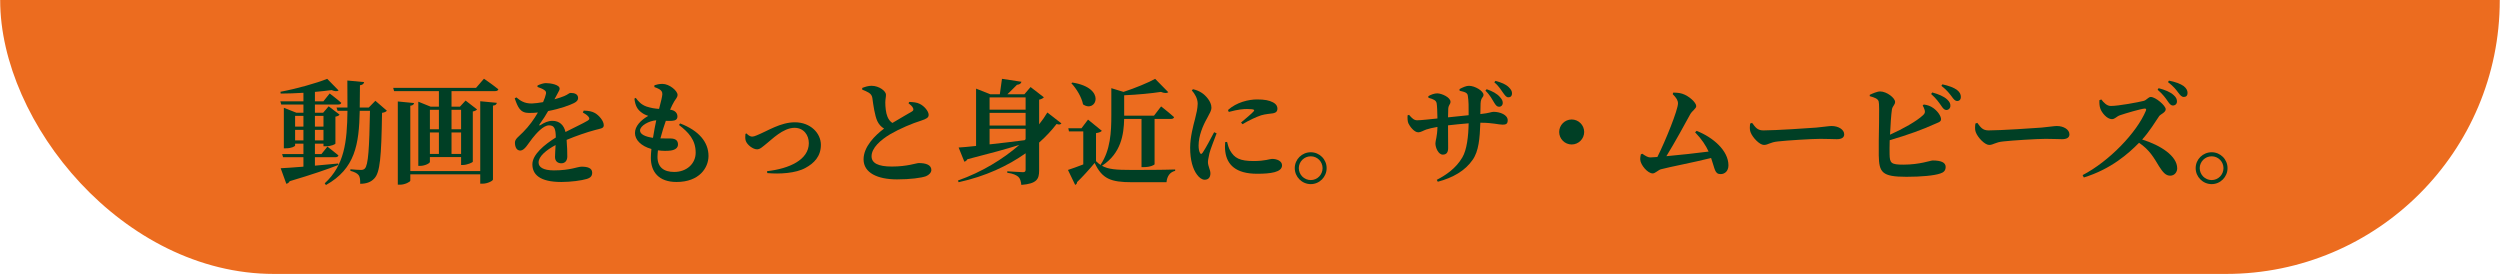 <?xml version="1.0" encoding="UTF-8"?><svg id="_レイヤー_2" data-name="レイヤー 2" xmlns="http://www.w3.org/2000/svg" xmlns:xlink="http://www.w3.org/1999/xlink" viewBox="0 0 444 49"><defs><style>.cls-1, .cls-2 {
        fill: none;
      }

      .cls-3 {
        fill: #003f25;
      }

      .cls-4 {
        fill: #ec6c1f;
      }

      .cls-2 {
        clip-path: url(#clippath);
      }</style><clipPath id="clippath"><rect class="cls-1" width="444" height="49"/></clipPath></defs><g id="design"><g class="cls-2"><rect class="cls-4" x=".03" y="-48.65" width="443.93" height="97.3" rx="48.62" ry="48.62"/></g><g><path class="cls-3" d="m60.09,29.3c-1.88.74-4.6,1.68-8.64,2.88-.14.26-.36.42-.6.46l-1-2.76c.86-.04,2.3-.14,4.04-.28v-1.68h-3.62l-.16-.56h3.78v-1.84h-1.48v.32c0,.16-.64.5-1.64.5h-.36v-7.2l2.22.88h1.26v-1.46h-3.94l-.16-.56h4.1v-1.52c-1.36.08-2.76.14-4.04.14l-.04-.32c2.8-.52,6.44-1.54,8.3-2.3l2.02,2.06c-.22.2-.66.18-1.24-.06-.84.12-1.86.22-2.96.32v1.68h1.5l1.12-1.4s1.28.96,2.06,1.66c-.04.22-.24.3-.54.3h-4.14v1.46h1.46l.98-1.14,1.94,1.48c-.12.16-.3.28-.74.36v4.78c0,.1-.7.48-1.74.48h-.38v-.46h-1.52v1.84h1.16l1.06-1.32s1.2.92,1.96,1.56c-.06.22-.26.32-.54.32h-3.64v1.5c1.3-.12,2.7-.24,4.12-.38l.04.26Zm-7.68-8.72v1.9h1.48v-1.9h-1.48Zm1.48,4.36v-1.88h-1.48v1.88h1.48Zm2.04-4.36v1.9h1.52v-1.9h-1.52Zm1.52,4.36v-1.88h-1.52v1.88h1.52Zm11.26-5.28c-.14.18-.42.32-.86.38-.12,7.96-.36,10.6-1.38,11.66-.62.68-1.48.94-2.5.94.02-.72-.04-1.22-.28-1.54-.26-.34-.78-.58-1.46-.76v-.28c.6.06,1.5.12,1.9.12.3,0,.48-.08.66-.24.62-.6.8-3.64.92-10.26h-1.82c-.12,5.98-.82,10.28-6,13.18l-.22-.3c3.48-3.2,3.98-7.3,4.04-12.88h-1.76l-.18-.58h1.94c0-1.5-.02-3.08-.02-4.8l2.98.28c-.06.3-.26.5-.74.56-.02,1.4-.02,2.72-.04,3.96h1.6l1.18-1.2,2.04,1.76Z"/><path class="cls-3" d="m85.95,13.98s1.58,1.08,2.56,1.88c-.06.22-.28.32-.56.32h-7.76v2.76h1.5l1-1.08,2.04,1.58c-.12.14-.4.3-.76.36v8.92c-.02.14-1.04.58-1.74.58h-.34v-1.4h-5.54v.86c0,.22-.86.7-1.74.7h-.32v-11.4l2.18.88h1.48v-2.76h-7.96l-.16-.58h14.72l1.4-1.62Zm-.66,4l2.94.28c-.04.26-.18.44-.68.5v13.12c0,.24-.98.74-1.82.74h-.44v-1.66h-12.42v1.12c0,.22-.98.72-1.8.72h-.42v-14.78l2.88.28c-.02.24-.18.42-.66.48v11.6h12.42v-12.4Zm-8.94,1.52v3.46h1.6v-3.46h-1.6Zm0,7.84h1.6v-3.82h-1.6v3.82Zm3.84-7.84v3.46h1.7v-3.46h-1.7Zm1.7,7.84v-3.82h-1.7v3.82h1.7Z"/><path class="cls-3" d="m103.67,19.64c1,.04,1.5.16,2,.44.7.4,1.56,1.38,1.56,2.16,0,.6-.58.58-1.58.86-1.36.36-3.36,1.04-5.02,1.74.1,1.1.12,2.24.12,2.96,0,.68-.36,1.2-1.06,1.2-.58,0-1.12-.32-1.12-1.12,0-.52.06-1.28.1-2.12-1.68.9-3.02,2.02-3.02,3.1,0,.8.78,1.4,2.72,1.4,2.98,0,4.16-.66,4.94-.66.98,0,1.86.22,1.86,1.06,0,.56-.24.9-.96,1.12-.92.28-2.82.54-4.52.54-3.92,0-5.14-1.4-5.14-3.14s2.12-3.48,4.16-4.76c-.02-1.58-.26-2.16-1.2-2.16-1.02,0-2.26,1.42-2.96,2.3-.72.9-1.34,2.12-2.1,2.18-.68.02-.98-.58-1-1.38-.02-.68.66-1.08,1.44-1.88,1.08-1.08,1.98-2.34,2.64-3.5-.52.06-1.06.08-1.58.08-1.58,0-1.98-1.02-2.54-2.6l.3-.16c.68.56,1.38,1.1,2.76,1.08.6-.02,1.28-.12,1.98-.24.26-.58.42-1.06.48-1.36.1-.32.08-.58-.28-.8-.28-.2-.68-.36-1.2-.54l.02-.26c.46-.22,1.08-.42,1.46-.42.86,0,2.46.28,2.46.98,0,.28-.16.44-.34.82l-.58,1.08c.7-.2,1.32-.4,1.74-.58.68-.28.86-.56,1.12-.56.72,0,1.34.22,1.34.92,0,.3-.18.62-.72.88-.66.34-2.44,1.02-4.6,1.42-.36.64-.86,1.44-1.54,2.38-.08.14-.02.24.14.14.7-.46,1.38-.78,2.16-.78,1.24,0,2.04.74,2.32,1.98,1.38-.72,3.02-1.46,3.92-2,.36-.2.4-.44.14-.74-.2-.24-.62-.54-.98-.72l.16-.34Z"/><path class="cls-3" d="m120.79,21.92c3.34,1.28,5.04,3.32,5.04,5.78,0,2.06-1.6,4.62-5.68,4.62-3.14,0-4.56-1.78-4.56-4.3,0-.44.04-.96.1-1.56-1.86-.52-2.92-1.64-2.92-2.84s1-2.26,2.36-3.04c-.46-.16-.86-.32-1.3-.68-.6-.48-1-1.06-1.16-2.38l.24-.14c.46.64,1,1.22,1.9,1.54.78.26,1.54.38,2.24.42.34-1.3.56-2.18.58-2.6.02-.46-.2-.68-.54-.9-.26-.14-.58-.28-.88-.38l.02-.32c.38-.12.82-.24,1.42-.24,1.24,0,2.68,1.24,2.68,1.94,0,.48-.34.74-.58,1.16-.22.38-.46.82-.74,1.48.96.12,1.3.68,1.3,1.2,0,.56-.38.74-.98.78-.32.02-.7.02-1.08,0-.32.9-.68,2-.96,3.12.8.02,1.48,0,1.94.02.74.04,1.18.36,1.18,1.06,0,.58-.46.96-1.3,1.08-.6.08-1.42.08-2.26-.04-.04.42-.08.8-.08,1.16,0,1.84,1.12,2.68,2.96,2.68,2.24,0,3.82-1.48,3.82-3.42,0-2.26-1.24-3.6-2.96-4.92l.2-.28Zm-4.82,2.56c.18-1.1.38-2.2.58-3.12-1.32.1-2.88.98-2.88,1.82,0,.66.9,1.1,2.3,1.3Z"/><path class="cls-3" d="m132.59,23.7c.18.22.58.56,1,.56.2,0,.42-.06.8-.22,1.94-.78,4.22-2.32,6.78-2.32,2.78,0,4.62,1.94,4.62,4s-1.22,3.28-2.74,4.1c-1.72.96-4.58,1.12-6.78.92l-.04-.34c3.94-.44,7.42-2.02,7.42-4.98,0-1.42-.9-2.72-2.54-2.72-2.06,0-4.1,2.14-4.92,2.76-.86.7-1.22,1.06-1.74,1.06-.72,0-1.74-.78-2-1.5-.14-.42-.08-.88-.06-1.24l.2-.08Z"/><path class="cls-3" d="m161.49,18.1c.7.04,1.34.08,1.84.34.8.38,1.6,1.3,1.6,1.96,0,.48-.36.7-1.32,1.02-1.52.46-3.84,1.44-5.48,2.4-1.78,1.06-3.34,2.46-3.34,3.94,0,1.2,1.16,1.82,3.6,1.82,2.76,0,4.36-.62,4.78-.62,1.18,0,2.24.28,2.24,1.24,0,.42-.4.88-.96,1.1-.84.3-2.78.56-5.14.56-3.46,0-5.94-1.16-5.94-3.56,0-2.26,2.06-4.28,3.64-5.46-.54-.32-.94-.78-1.2-1.34-.44-.94-.72-2.86-.88-4.1-.08-.44-.24-.68-.64-.94-.32-.2-.76-.38-1.16-.54v-.3c.52-.2,1.06-.38,1.66-.38,1.34,0,2.56.94,2.56,1.58,0,.42-.12.86-.12,1.38,0,.78.1,1.86.38,2.52.2.5.48.86.88,1.12,1.4-.86,3-1.74,3.48-2.04.24-.14.3-.32.2-.58-.14-.36-.52-.64-.82-.88l.14-.24Z"/><path class="cls-3" d="m188.51,21.92c-.16.2-.4.26-.86.1-.86,1.12-1.9,2.24-3.1,3.3v4.96c0,1.52-.4,2.34-3.16,2.56-.08-.66-.2-1.14-.56-1.46-.34-.26-.8-.54-1.94-.7v-.26s2.34.16,2.8.16c.36,0,.46-.16.46-.46v-2.9c-3.14,2.22-7.12,4.1-11.9,5.14l-.12-.3c4.24-1.5,7.98-3.78,10.9-6.32-2.3.72-5.3,1.54-9.22,2.54-.12.22-.32.38-.54.44l-1.02-2.52c.72-.04,1.8-.14,3.1-.28v-10.18l2.52,1h1.7c.12-.76.28-1.94.38-2.74l3.46.52c-.08.34-.36.5-.8.54-.46.48-1.18,1.18-1.7,1.68h3.02l1.1-1.28,2.36,1.82c-.14.16-.42.34-.84.42v4.38c.56-.7,1.04-1.4,1.46-2.1l2.5,1.94Zm-12.76-4.62v2.18h6.4v-2.18h-6.4Zm0,5h6.4v-2.26h-6.4v2.26Zm0,3.34c1.88-.2,4.02-.46,6.22-.74l.18-.18v-1.84h-6.4v2.76Z"/><path class="cls-3" d="m199.65,21.12c-.06,2.72-.52,6.1-3.94,8.32,1.12.64,2.54.74,5.3.74,2.22,0,5.24,0,7.7-.08v.24c-.92.22-1.44.94-1.54,2.02h-6.14c-3.78,0-5.28-.6-6.62-3.42-.92,1.12-2.26,2.58-3.12,3.4,0,.26-.14.4-.34.5l-1.28-2.66c.72-.22,1.7-.6,2.72-.98v-5.86h-2.54l-.12-.56h2.34l1.16-1.54,2.46,2c-.18.18-.48.32-1.04.4v4.98c.3.3.62.56.94.76l-.12-.14c1.74-2.56,1.9-5.8,1.9-8.72v-4.86l2.16.66c2.08-.68,4.36-1.62,5.62-2.32l2.34,2.38c-.26.2-.72.18-1.32-.06-1.68.26-4.18.5-6.52.6v3.62h5.3l1.26-1.64s1.44,1.12,2.3,1.9c-.04.22-.26.32-.54.32h-2.92v8.04c0,.12-.72.52-1.9.52h-.42v-8.56h-3.08Zm-9.2-6.46c6.16.96,4.22,5.5,1.9,3.88-.26-1.32-1.18-2.8-2.08-3.76l.18-.12Z"/><path class="cls-3" d="m216.07,23.68c-.4,1.08-1.1,2.82-1.28,3.56-.16.8-.26,1.22-.26,1.54,0,.72.44,1.4.44,2,0,.72-.36,1.14-1.02,1.14-.48,0-.96-.36-1.36-.9-.74-1-1.22-2.56-1.22-4.8,0-1.84.56-3.94.88-5.14.24-.96.44-1.78.46-2.66,0-.92-.52-1.78-1.04-2.36l.2-.22c.66.16,1.1.34,1.58.66.62.4,1.7,1.5,1.7,2.6,0,.56-.28.96-.76,1.88-.76,1.32-1.52,3.16-1.52,4.86,0,.62.1,1.02.22,1.26.12.3.3.32.5.02.5-.72,1.52-2.64,2.04-3.64l.44.2Zm1.86,1.52c.12.48.28,1.08.52,1.5.78,1.38,1.72,1.9,4.22,1.9,2.02,0,2.84-.38,3.26-.38.86,0,1.76.38,1.76,1.14,0,1.24-2.02,1.5-4.44,1.5-3.78,0-5.34-1.62-5.64-3.94-.08-.6-.06-1.2-.02-1.68l.34-.04Zm.16-5.66c1.52-1.38,3.66-1.88,5.16-1.88,1.34,0,2.16.16,2.84.52.62.34.78.74.78,1.1,0,.5-.26.74-.76.84-.6.1-1.32.12-2.14.36-.9.3-2.22.92-3.3,1.58l-.26-.3c.88-.74,1.88-1.58,2.22-1.96.2-.24.3-.44-1.16-.44-.6,0-1.56.06-3.24.52l-.14-.34Z"/><path class="cls-3" d="m229.95,29.86c0-1.56,1.28-2.82,2.84-2.82s2.82,1.26,2.82,2.82-1.26,2.84-2.82,2.84-2.84-1.28-2.84-2.84Zm.72,0c0,1.16.94,2.12,2.12,2.12s2.1-.96,2.1-2.12-.94-2.1-2.1-2.1-2.12.94-2.12,2.1Z"/><path class="cls-3" d="m259.21,15.82c.6-.32,1.18-.58,1.68-.58,1.06,0,2.58.92,2.58,1.6,0,.5-.46.4-.52,1.54-.02.66-.04,1.3-.04,1.88,1.7-.18,1.94-.4,2.34-.4,1.18,0,2.52.54,2.52,1.5,0,.66-.34.78-.9.78-.72,0-1.78-.34-3.78-.34h-.18c-.1,2.78-.28,5.06-1.38,6.6-1.32,1.92-3.48,3.16-6.18,3.88l-.18-.34c1.66-.86,3.42-2.06,4.54-3.98.8-1.34,1.08-3.72,1.12-6.06-1.26.1-2.62.24-3.66.36,0,1.64.02,3.1.02,4.02,0,.8-.3,1.18-.96,1.18-.74,0-1.3-1.18-1.3-2,0-.5.32-1.12.36-2.92-.82.14-1.5.3-1.98.46-.52.18-.98.5-1.42.5-.78,0-1.56-1.16-1.76-1.6-.14-.3-.18-.88-.14-1.42l.26-.08c.54.62.88.96,1.44.96.68,0,2.38-.2,3.6-.32-.02-1.16-.06-2.26-.14-2.7-.1-.52-.54-.72-1.46-.98l-.02-.28c.48-.28,1.08-.5,1.58-.5.78,0,2.36.7,2.36,1.5,0,.46-.34.5-.4,1.22-.02.34-.04.94-.04,1.54,1.1-.1,2.52-.26,3.66-.38.02-1.48,0-2.58-.14-3.44-.06-.54-.48-.68-1.46-.9l-.02-.3Zm4.82.02c1.02.36,1.84.78,2.38,1.42.38.44.48.68.48,1.06-.02.36-.26.64-.66.64-.36,0-.58-.26-.86-.72-.32-.52-.72-1.34-1.56-2.14l.22-.26Zm1.56-1.48c1.08.3,1.82.6,2.36,1.12.42.42.6.72.58,1.16,0,.34-.2.64-.64.64-.36,0-.56-.28-.9-.74-.36-.46-.68-1.14-1.6-1.92l.2-.26Z"/><path class="cls-3" d="m279.13,25.66c-1.22,0-2.22-1-2.22-2.22s1-2.22,2.22-2.22,2.22,1,2.22,2.22-1,2.22-2.22,2.22Z"/><path class="cls-3" d="m301.31,23.24c2.92,1.14,5.66,3.5,5.66,6.12,0,1.04-.66,1.56-1.38,1.56-1.08,0-1-.88-1.7-2.86-2.82.72-7.44,1.6-8.9,2-.44.1-1.04.74-1.46.74-.92,0-2.16-1.52-2.22-2.42-.02-.4.04-.62.1-.96l.26-.12c.62.44,1.04.66,1.42.66.16,0,.62-.04,1.26-.08,1.46-2.9,3.66-8.38,3.66-9.52,0-.52-.28-.98-.94-1.64l.1-.28c.44.02,1,.02,1.58.2,1.22.38,2.5,1.58,2.5,2.2,0,.46-.72.82-1.08,1.48-.98,1.8-2.72,4.98-4.22,7.42,2.36-.22,5.58-.56,7.5-.82-.5-1.08-1.2-2.18-2.4-3.42l.26-.26Z"/><path class="cls-3" d="m311.17,21.82c.6.8.94,1.34,2,1.34,2.14,0,8.18-.4,9.4-.5,1.34-.12,2.24-.28,2.72-.28,1.2,0,2.24.62,2.24,1.48,0,.58-.48.86-1.32.86s-1.5-.06-2.9-.06c-1.52,0-6,.28-7.54.46-1.44.14-1.74.62-2.5.62s-2.02-1.3-2.38-2.28c-.18-.46-.12-1.04-.06-1.52l.34-.12Z"/><path class="cls-3" d="m341.67,18.56c.7.1,1.16.26,1.7.64.86.62,1.36,1.48,1.36,1.98s-.56.58-1.34.94c-1.8.82-4.46,1.82-7.78,2.78-.02,1-.04,1.88-.02,2.44.02,1.66.28,1.9,2.46,1.9,2.92,0,4.8-.74,5.2-.74,1.5,0,2.3.36,2.3,1.14,0,.7-.4,1-.98,1.18-1.04.36-3.3.58-5.98.58-4.38,0-4.86-.78-4.92-3.82-.06-2.88.2-8.94-.02-9.58-.14-.46-.7-.68-1.58-.92v-.24c.48-.22,1.28-.6,1.86-.6,1.18.02,2.64,1.16,2.64,1.86,0,.52-.44.7-.56,1.32-.14.92-.26,2.76-.34,4.5,2.34-1.06,4.68-2.36,5.86-3.46.3-.28.4-.48.3-.9-.08-.32-.26-.66-.36-.82l.2-.18Zm1.5-2.14c1.1.3,2.04.68,2.66,1.26.42.4.58.74.56,1.12,0,.42-.32.74-.74.74-.34-.02-.58-.3-.9-.78-.38-.54-.86-1.26-1.78-2.06l.2-.28Zm1.8-1.44c1.12.24,2.04.58,2.6,1,.5.4.68.78.68,1.26,0,.42-.26.7-.66.7-.4-.02-.62-.32-1-.84-.36-.46-.76-1.04-1.8-1.86l.18-.26Z"/><path class="cls-3" d="m351.17,21.82c.6.8.94,1.34,2,1.34,2.14,0,8.18-.4,9.4-.5,1.34-.12,2.24-.28,2.72-.28,1.2,0,2.24.62,2.24,1.48,0,.58-.48.86-1.32.86s-1.5-.06-2.9-.06c-1.52,0-6,.28-7.54.46-1.44.14-1.74.62-2.5.62s-2.02-1.3-2.38-2.28c-.18-.46-.12-1.04-.06-1.52l.34-.12Z"/><path class="cls-3" d="m373.19,17.66c.44.58,1,1.16,1.68,1.16,1.38,0,4.88-.66,5.84-.9.5-.12.84-.7,1.26-.7.86,0,2.66,1.54,2.66,2.18,0,.58-.92.88-1.16,1.22-.68,1-1.72,2.72-3.02,4.16,3.28,1.02,6.22,2.92,6.22,5.12,0,.62-.44,1.3-1.24,1.3s-1.3-.6-1.98-1.66c-.92-1.52-1.7-2.94-3.56-4.18-1.84,1.88-4.94,4.66-9.8,6.16l-.22-.42c4.7-2.44,9.62-7.54,11.24-11.44.12-.3,0-.38-.22-.38-.8.08-3.36.84-4.36,1.18-.66.22-.9.7-1.46.7-.88,0-1.82-1.16-2.06-1.9-.14-.4-.18-.92-.16-1.46l.34-.14Zm10.18-2c1.12.3,2.06.66,2.68,1.24.44.38.58.74.58,1.12,0,.42-.3.72-.74.72-.32,0-.58-.28-.9-.76-.38-.56-.86-1.24-1.8-2.04l.18-.28Zm1.84-1.34c1.12.22,2.04.56,2.6.96.5.4.7.78.7,1.24s-.26.7-.66.7-.64-.3-1.02-.8c-.34-.46-.76-1.04-1.8-1.84l.18-.26Z"/><path class="cls-3" d="m389.95,29.86c0-1.56,1.28-2.82,2.84-2.82s2.82,1.26,2.82,2.82-1.26,2.84-2.82,2.84-2.84-1.28-2.84-2.84Zm.72,0c0,1.16.94,2.12,2.12,2.12s2.1-.96,2.1-2.12-.94-2.1-2.1-2.1-2.12.94-2.12,2.1Z"/></g></g></svg>